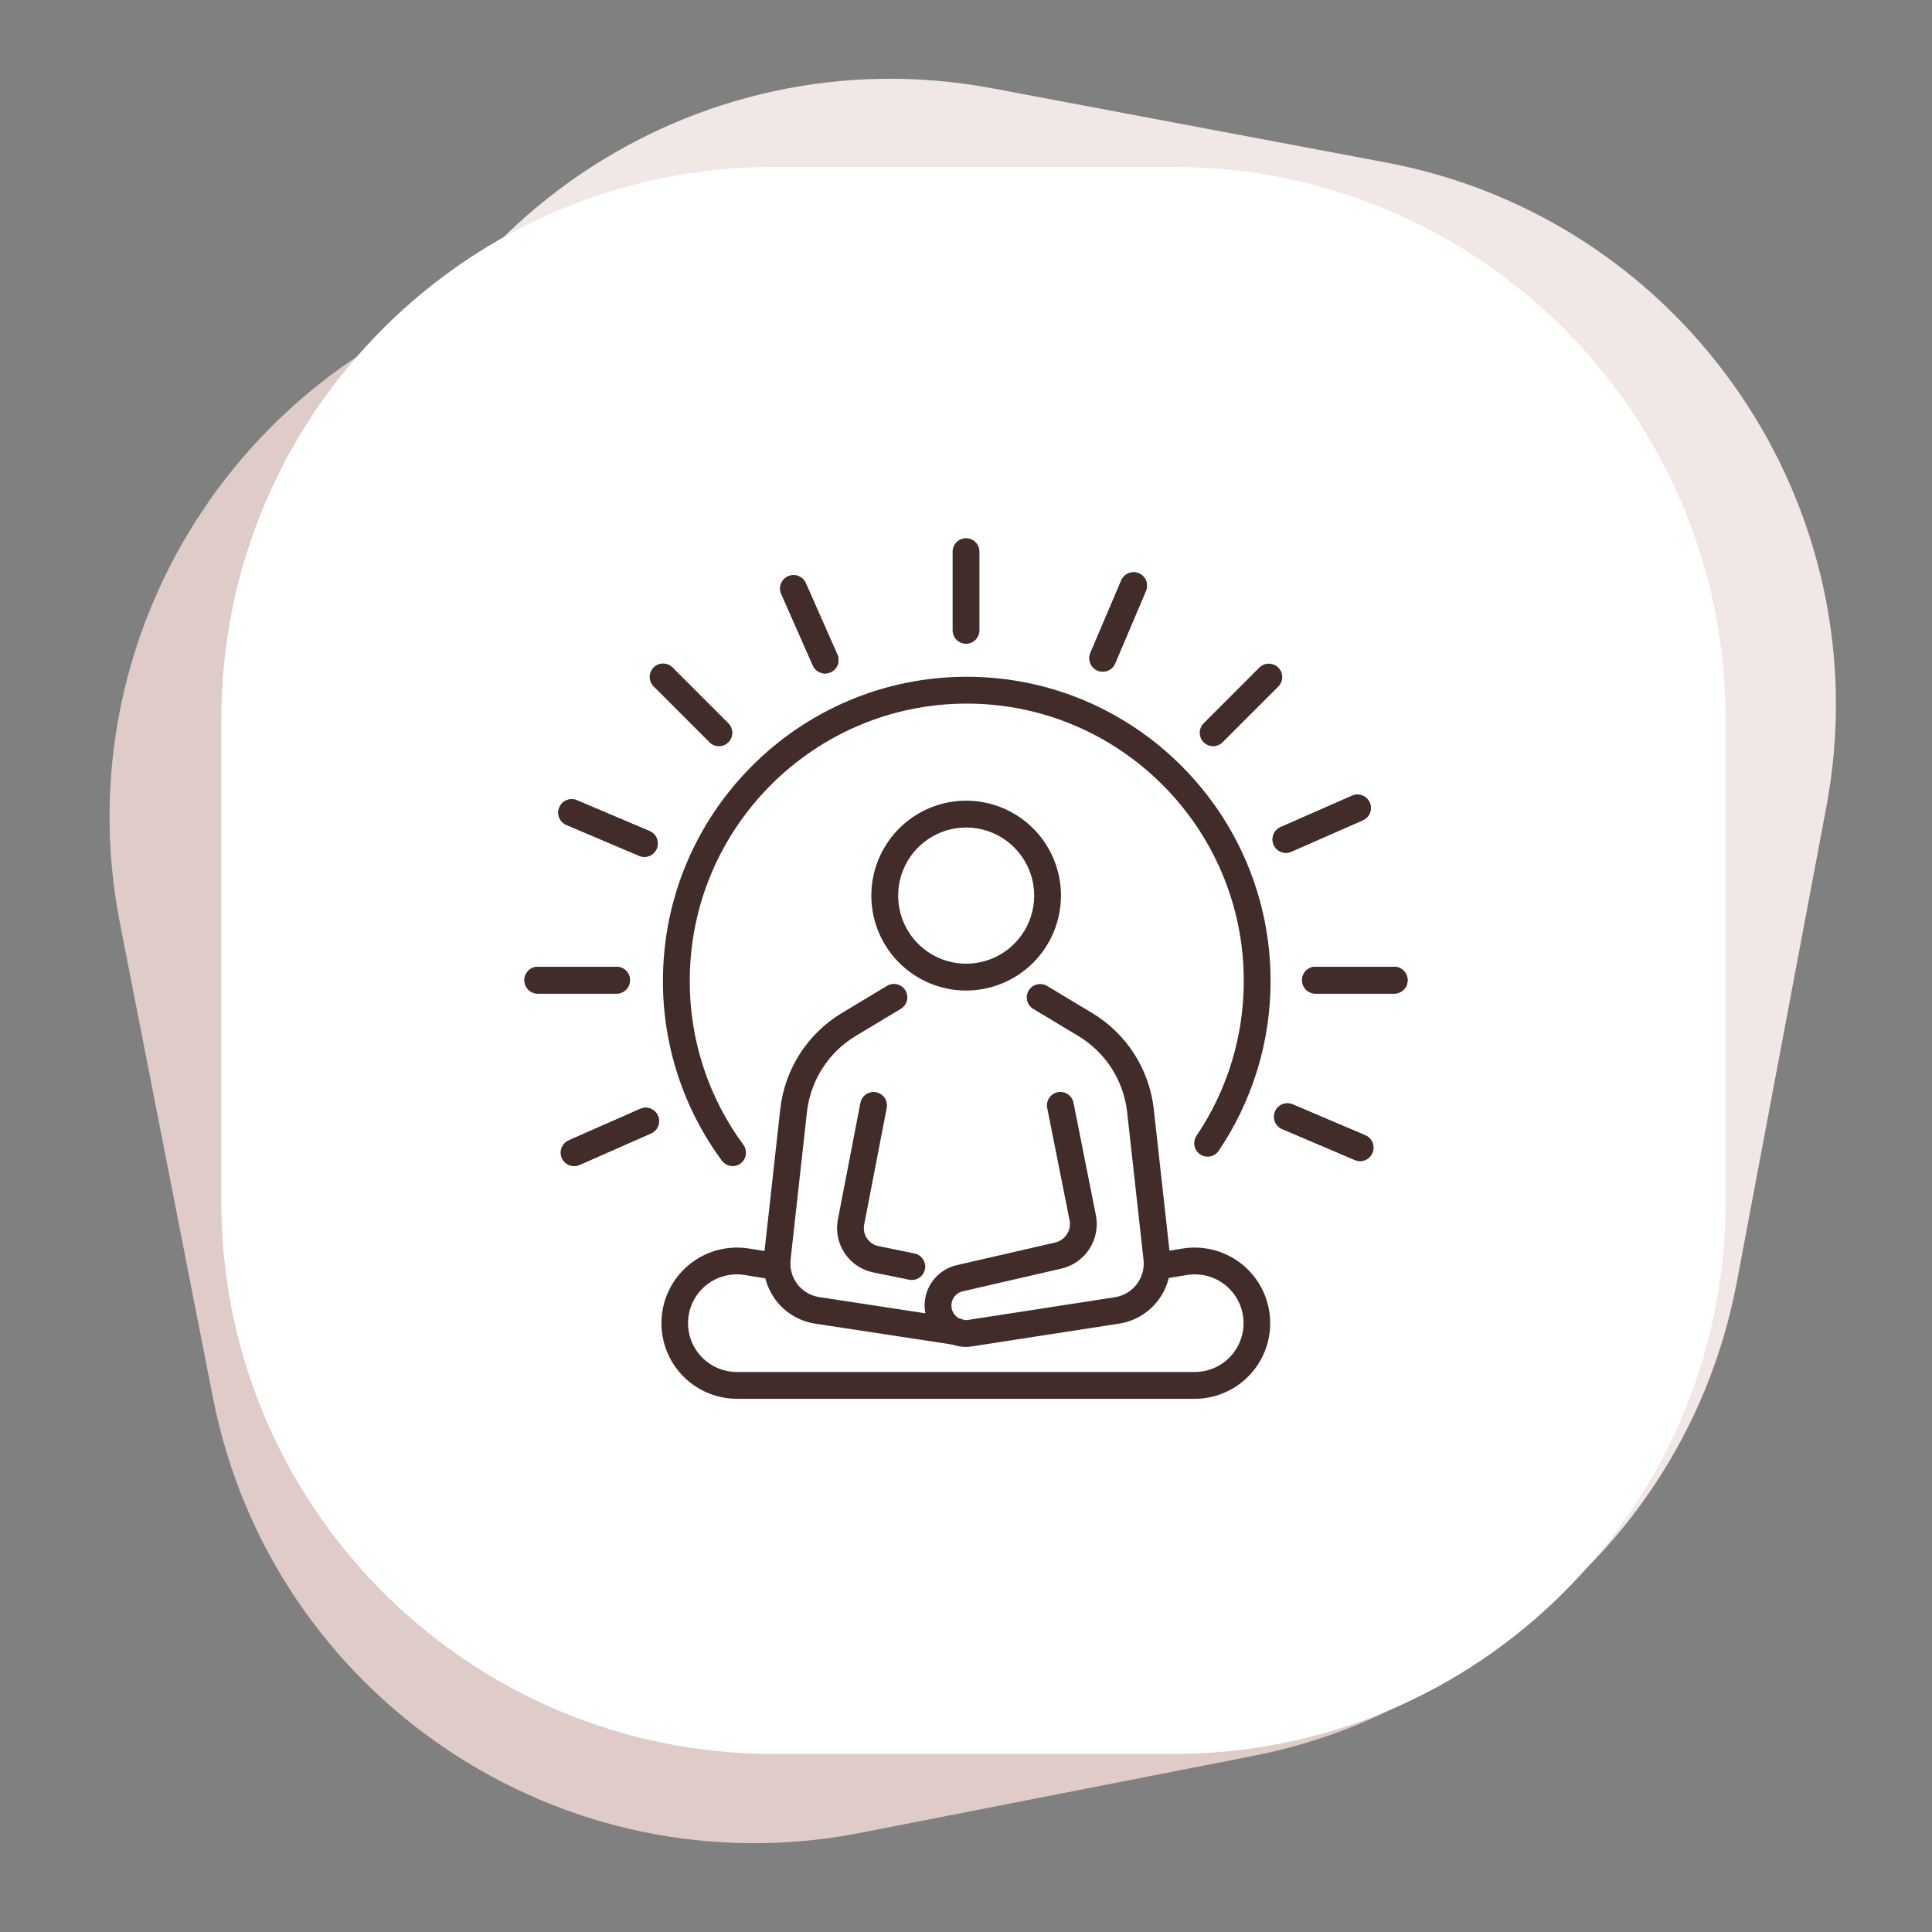 <svg width="140" height="140" viewBox="0 0 140 140" fill="none" xmlns="http://www.w3.org/2000/svg">
<rect x="0" y="0" width="140" height="140" fill="#808080" stroke="none"/>
<path d="M25.226 38.308C29.316 16.599 50.231 2.316 71.94 6.406L100.439 11.775C122.148 15.865 136.431 36.78 132.341 58.489L125.861 92.884C121.771 114.594 100.856 128.877 79.147 124.787L50.648 119.418C28.939 115.327 14.655 94.413 18.746 72.703L25.226 38.308Z" fill="#F1E7E4"/>
<path d="M8.692 66.904C4.443 45.225 18.574 24.206 40.253 19.958L68.712 14.381C90.391 10.133 111.409 24.264 115.657 45.943L122.388 80.289C126.636 101.968 112.506 122.987 90.827 127.235L62.368 132.812C40.689 137.06 19.671 122.93 15.422 101.251L8.692 66.904Z" fill="#DFCCC8"/>
<path d="M16.039 52.096C16.039 30.005 33.948 12.096 56.039 12.096H85.039C107.13 12.096 125.039 30.005 125.039 52.096V87.096C125.039 109.188 107.13 127.096 85.039 127.096H56.039C33.948 127.096 16.039 109.188 16.039 87.096V52.096Z" fill="white"/>
<g clip-path="url(#clip0_759_21701)">
<path d="M70.013 71.778C68.654 71.778 67.326 71.375 66.195 70.619C65.065 69.863 64.184 68.789 63.664 67.532C63.144 66.275 63.008 64.892 63.273 63.558C63.538 62.224 64.192 60.998 65.153 60.036C66.114 59.074 67.338 58.419 68.671 58.153C70.004 57.888 71.386 58.024 72.641 58.544C73.897 59.065 74.97 59.947 75.725 61.078C76.48 62.209 76.883 63.539 76.883 64.899C76.881 66.723 76.157 68.471 74.869 69.76C73.581 71.05 71.835 71.775 70.013 71.778ZM70.013 59.965C69.038 59.965 68.085 60.254 67.275 60.796C66.464 61.338 65.832 62.109 65.459 63.01C65.085 63.912 64.988 64.904 65.178 65.861C65.368 66.818 65.837 67.697 66.526 68.388C67.216 69.078 68.094 69.548 69.05 69.738C70.006 69.929 70.997 69.831 71.898 69.458C72.799 69.084 73.569 68.452 74.11 67.64C74.652 66.829 74.941 65.875 74.941 64.899C74.94 63.591 74.42 62.337 73.496 61.413C72.573 60.487 71.32 59.967 70.013 59.965Z" fill="#422C2A"/>
<path d="M69.996 97.603C69.267 97.602 68.562 97.336 68.015 96.853C67.468 96.37 67.116 95.704 67.024 94.98C66.932 94.256 67.107 93.523 67.516 92.919C67.925 92.314 68.54 91.88 69.246 91.697L69.273 91.69L76.456 90.038C76.807 89.958 77.114 89.744 77.31 89.441C77.506 89.138 77.575 88.77 77.503 88.416L75.887 80.3C75.86 80.174 75.859 80.044 75.883 79.918C75.907 79.791 75.956 79.671 76.026 79.563C76.097 79.456 76.188 79.364 76.295 79.292C76.402 79.22 76.522 79.17 76.647 79.145C76.773 79.12 76.903 79.12 77.029 79.145C77.155 79.171 77.275 79.221 77.381 79.293C77.488 79.365 77.579 79.458 77.649 79.565C77.72 79.673 77.768 79.793 77.792 79.92L79.408 88.036C79.581 88.886 79.415 89.77 78.944 90.499C78.473 91.227 77.736 91.742 76.891 91.933L69.724 93.582C69.463 93.652 69.239 93.82 69.098 94.051C68.957 94.281 68.91 94.557 68.966 94.822C69.022 95.087 69.178 95.319 69.4 95.472C69.623 95.626 69.896 95.688 70.163 95.645L80.782 94.003C81.413 93.906 81.983 93.569 82.371 93.062C82.759 92.554 82.935 91.916 82.863 91.281L81.674 80.567C81.547 79.446 81.164 78.369 80.555 77.419C79.947 76.47 79.129 75.672 78.165 75.088L74.904 73.127C74.79 73.064 74.69 72.978 74.609 72.875C74.529 72.772 74.47 72.654 74.436 72.528C74.403 72.402 74.395 72.271 74.413 72.141C74.431 72.012 74.475 71.888 74.542 71.776C74.609 71.664 74.698 71.567 74.804 71.49C74.909 71.413 75.029 71.359 75.156 71.329C75.283 71.3 75.415 71.296 75.543 71.319C75.672 71.342 75.794 71.39 75.904 71.461L79.165 73.421C80.385 74.16 81.42 75.168 82.19 76.37C82.96 77.571 83.444 78.933 83.605 80.351L84.793 91.067C84.92 92.199 84.605 93.336 83.913 94.24C83.221 95.145 82.206 95.746 81.081 95.918L70.462 97.56C70.308 97.587 70.152 97.601 69.996 97.603Z" fill="#422C2A"/>
<path d="M66.077 92.755C66.012 92.755 65.947 92.748 65.883 92.735L63.271 92.204C62.428 92.029 61.687 91.53 61.209 90.814C60.73 90.097 60.553 89.221 60.715 88.374L62.348 79.918C62.397 79.665 62.544 79.442 62.758 79.297C62.971 79.153 63.233 79.1 63.486 79.148C63.739 79.198 63.962 79.345 64.106 79.559C64.251 79.772 64.304 80.035 64.255 80.288L62.621 88.743C62.555 89.086 62.627 89.442 62.821 89.733C63.015 90.023 63.315 90.227 63.657 90.298L66.268 90.83C66.504 90.878 66.713 91.011 66.856 91.205C66.999 91.399 67.065 91.639 67.041 91.879C67.017 92.119 66.905 92.341 66.727 92.503C66.549 92.665 66.317 92.754 66.076 92.755H66.077Z" fill="#422C2A"/>
<path d="M69.362 97.473C69.313 97.473 69.263 97.469 69.215 97.462L59.077 95.918C57.949 95.748 56.931 95.147 56.237 94.241C55.543 93.335 55.227 92.195 55.356 91.06L56.544 80.349C56.705 78.93 57.19 77.567 57.96 76.365C58.731 75.163 59.766 74.154 60.987 73.416L64.248 71.456C64.358 71.385 64.48 71.337 64.609 71.314C64.737 71.291 64.869 71.295 64.996 71.324C65.123 71.353 65.243 71.408 65.348 71.485C65.454 71.561 65.543 71.659 65.61 71.771C65.677 71.882 65.721 72.007 65.739 72.136C65.757 72.265 65.749 72.397 65.715 72.523C65.682 72.649 65.623 72.767 65.543 72.87C65.462 72.973 65.362 73.059 65.248 73.122L61.987 75.083C61.023 75.667 60.205 76.465 59.596 77.414C58.988 78.364 58.605 79.441 58.477 80.561L57.29 91.272C57.216 91.907 57.392 92.547 57.781 93.055C58.17 93.564 58.741 93.9 59.374 93.994L69.51 95.542C69.753 95.578 69.973 95.704 70.127 95.896C70.28 96.088 70.355 96.331 70.337 96.576C70.319 96.822 70.208 97.051 70.028 97.218C69.847 97.385 69.61 97.477 69.365 97.476L69.362 97.473Z" fill="#422C2A"/>
<path d="M86.575 101.362H53.398C52.642 101.361 51.895 101.204 51.203 100.9C50.512 100.596 49.89 100.152 49.378 99.596C48.866 99.04 48.475 98.384 48.229 97.669C47.982 96.954 47.887 96.196 47.947 95.442C48.008 94.688 48.224 93.955 48.582 93.289C48.94 92.623 49.431 92.038 50.025 91.571C50.62 91.104 51.304 90.766 52.036 90.577C52.767 90.388 53.53 90.353 54.276 90.473L56.169 90.78C56.295 90.801 56.416 90.846 56.524 90.913C56.633 90.98 56.727 91.068 56.802 91.171C56.877 91.275 56.93 91.392 56.959 91.517C56.989 91.641 56.993 91.77 56.973 91.896C56.953 92.022 56.907 92.143 56.84 92.251C56.773 92.36 56.686 92.454 56.582 92.529C56.479 92.604 56.361 92.657 56.237 92.687C56.113 92.716 55.984 92.721 55.858 92.7L53.964 92.392C53.482 92.312 52.989 92.334 52.516 92.456C52.043 92.577 51.6 92.795 51.215 93.096C50.83 93.397 50.512 93.775 50.281 94.206C50.049 94.636 49.91 95.11 49.87 95.597C49.831 96.085 49.893 96.575 50.053 97.037C50.212 97.499 50.466 97.923 50.797 98.282C51.129 98.641 51.531 98.927 51.979 99.123C52.426 99.318 52.91 99.419 53.398 99.418H86.575C87.064 99.418 87.547 99.318 87.994 99.122C88.442 98.926 88.844 98.64 89.175 98.281C89.507 97.922 89.76 97.498 89.919 97.036C90.079 96.574 90.141 96.084 90.102 95.597C90.062 95.109 89.922 94.636 89.691 94.205C89.459 93.775 89.141 93.397 88.757 93.096C88.372 92.795 87.929 92.577 87.456 92.456C86.983 92.334 86.49 92.313 86.008 92.392L84.115 92.7C83.989 92.721 83.86 92.716 83.736 92.687C83.612 92.657 83.495 92.604 83.391 92.529C83.288 92.454 83.2 92.36 83.133 92.251C83.066 92.143 83.021 92.022 83 91.896C82.98 91.77 82.985 91.641 83.014 91.517C83.043 91.392 83.097 91.275 83.171 91.171C83.246 91.068 83.34 90.98 83.449 90.913C83.557 90.846 83.678 90.801 83.804 90.78L85.697 90.473C86.443 90.353 87.206 90.388 87.937 90.577C88.669 90.766 89.353 91.104 89.948 91.571C90.542 92.038 91.034 92.623 91.391 93.289C91.749 93.955 91.965 94.688 92.026 95.442C92.087 96.196 91.991 96.954 91.745 97.669C91.498 98.384 91.107 99.04 90.595 99.596C90.083 100.152 89.462 100.596 88.77 100.9C88.078 101.204 87.331 101.361 86.575 101.362Z" fill="#422C2A"/>
<path d="M70.002 46.648C69.875 46.648 69.749 46.623 69.631 46.575C69.513 46.526 69.406 46.454 69.315 46.364C69.225 46.274 69.154 46.166 69.105 46.048C69.056 45.93 69.031 45.804 69.031 45.676V39.972C69.031 39.714 69.134 39.467 69.316 39.285C69.498 39.102 69.745 39 70.002 39C70.26 39 70.507 39.102 70.689 39.285C70.871 39.467 70.974 39.714 70.974 39.972V45.676C70.974 45.934 70.871 46.181 70.689 46.364C70.507 46.546 70.26 46.648 70.002 46.648Z" fill="#422C2A"/>
<path d="M38.971 72.001C38.714 72.001 38.467 71.898 38.285 71.716C38.102 71.533 38 71.286 38 71.028C38 70.77 38.102 70.523 38.285 70.341C38.467 70.159 38.714 70.056 38.971 70.056H44.68C44.937 70.056 45.184 70.159 45.367 70.341C45.549 70.523 45.651 70.77 45.651 71.028C45.651 71.286 45.549 71.533 45.367 71.716C45.184 71.898 44.937 72.001 44.68 72.001H38.973H38.971Z" fill="#422C2A"/>
<path d="M101.03 72.001H95.323C95.065 72.001 94.818 71.898 94.636 71.716C94.454 71.533 94.352 71.286 94.352 71.028C94.352 70.77 94.454 70.523 94.636 70.341C94.818 70.159 95.065 70.056 95.323 70.056H101.03C101.288 70.056 101.535 70.159 101.717 70.341C101.899 70.523 102.001 70.77 102.001 71.028C102.001 71.286 101.899 71.533 101.717 71.716C101.535 71.898 101.288 72.001 101.03 72.001Z" fill="#422C2A"/>
<path d="M38.971 72.001C38.714 72.001 38.467 71.898 38.285 71.716C38.102 71.533 38 71.286 38 71.028C38 70.77 38.102 70.523 38.285 70.341C38.467 70.159 38.714 70.056 38.971 70.056H44.68C44.937 70.056 45.184 70.159 45.367 70.341C45.549 70.523 45.651 70.77 45.651 71.028C45.651 71.286 45.549 71.533 45.367 71.716C45.184 71.898 44.937 72.001 44.68 72.001H38.973H38.971Z" fill="#422C2A"/>
<path d="M101.03 72.001H95.323C95.065 72.001 94.818 71.898 94.636 71.716C94.454 71.533 94.352 71.286 94.352 71.028C94.352 70.77 94.454 70.523 94.636 70.341C94.818 70.159 95.065 70.056 95.323 70.056H101.03C101.288 70.056 101.535 70.159 101.717 70.341C101.899 70.523 102.001 70.77 102.001 71.028C102.001 71.286 101.899 71.533 101.717 71.716C101.535 71.898 101.288 72.001 101.03 72.001Z" fill="#422C2A"/>
<path d="M41.603 84.497C41.38 84.497 41.164 84.42 40.991 84.279C40.818 84.138 40.699 83.942 40.653 83.724C40.608 83.505 40.639 83.278 40.741 83.079C40.843 82.881 41.01 82.724 41.214 82.634L46.439 80.333C46.672 80.244 46.931 80.248 47.161 80.344C47.391 80.441 47.576 80.623 47.676 80.852C47.776 81.081 47.784 81.34 47.698 81.575C47.612 81.81 47.44 82.002 47.216 82.113L41.992 84.414C41.869 84.468 41.737 84.496 41.603 84.497Z" fill="#422C2A"/>
<path d="M93.181 61.8C92.958 61.8 92.742 61.722 92.569 61.582C92.396 61.441 92.277 61.245 92.231 61.026C92.186 60.808 92.217 60.58 92.319 60.382C92.421 60.184 92.588 60.026 92.793 59.937L98.019 57.641C98.253 57.552 98.511 57.556 98.742 57.653C98.972 57.749 99.156 57.931 99.256 58.16C99.356 58.389 99.364 58.648 99.279 58.883C99.193 59.118 99.02 59.31 98.796 59.421L93.57 61.717C93.447 61.771 93.315 61.799 93.181 61.8Z" fill="#422C2A"/>
<path d="M41.603 84.497C41.38 84.497 41.164 84.42 40.991 84.279C40.818 84.138 40.699 83.942 40.653 83.724C40.608 83.505 40.639 83.278 40.741 83.079C40.843 82.881 41.01 82.724 41.214 82.634L46.439 80.333C46.672 80.244 46.931 80.248 47.161 80.344C47.391 80.441 47.576 80.623 47.676 80.852C47.776 81.081 47.784 81.34 47.698 81.575C47.612 81.81 47.44 82.002 47.216 82.113L41.992 84.414C41.869 84.468 41.737 84.496 41.603 84.497Z" fill="#422C2A"/>
<path d="M93.181 61.8C92.958 61.8 92.742 61.722 92.569 61.582C92.396 61.441 92.277 61.245 92.231 61.026C92.186 60.808 92.217 60.58 92.319 60.382C92.421 60.184 92.588 60.026 92.793 59.937L98.019 57.641C98.253 57.552 98.511 57.556 98.742 57.653C98.972 57.749 99.156 57.931 99.256 58.16C99.356 58.389 99.364 58.648 99.279 58.883C99.193 59.118 99.02 59.31 98.796 59.421L93.57 61.717C93.447 61.771 93.315 61.799 93.181 61.8Z" fill="#422C2A"/>
<path d="M46.694 62.093C46.563 62.093 46.434 62.066 46.314 62.015L41.06 59.785C40.941 59.737 40.832 59.665 40.741 59.574C40.649 59.483 40.577 59.375 40.527 59.256C40.478 59.137 40.453 59.009 40.453 58.88C40.454 58.751 40.48 58.623 40.53 58.505C40.58 58.386 40.654 58.278 40.746 58.188C40.838 58.098 40.947 58.027 41.067 57.98C41.187 57.932 41.315 57.909 41.444 57.912C41.573 57.914 41.7 57.943 41.818 57.995L47.073 60.225C47.28 60.312 47.45 60.468 47.555 60.667C47.659 60.865 47.692 61.094 47.647 61.314C47.603 61.534 47.483 61.732 47.309 61.874C47.136 62.016 46.918 62.093 46.694 62.093Z" fill="#422C2A"/>
<path d="M98.563 84.138C98.432 84.138 98.303 84.111 98.183 84.06L92.931 81.824C92.811 81.776 92.701 81.704 92.609 81.614C92.517 81.522 92.444 81.414 92.395 81.295C92.345 81.175 92.32 81.047 92.32 80.918C92.321 80.788 92.347 80.66 92.398 80.541C92.448 80.422 92.522 80.314 92.615 80.224C92.708 80.134 92.818 80.063 92.938 80.016C93.058 79.969 93.187 79.946 93.316 79.95C93.446 79.953 93.573 79.982 93.691 80.035L98.94 82.27C99.145 82.358 99.314 82.515 99.418 82.713C99.521 82.912 99.553 83.14 99.509 83.359C99.464 83.578 99.345 83.776 99.172 83.918C98.999 84.059 98.782 84.137 98.559 84.138H98.563Z" fill="#422C2A"/>
<path d="M46.694 62.093C46.563 62.093 46.434 62.066 46.314 62.015L41.06 59.785C40.941 59.737 40.832 59.665 40.741 59.574C40.649 59.483 40.577 59.375 40.527 59.256C40.478 59.137 40.453 59.009 40.453 58.88C40.454 58.751 40.48 58.623 40.53 58.505C40.58 58.386 40.654 58.278 40.746 58.188C40.838 58.098 40.947 58.027 41.067 57.98C41.187 57.932 41.315 57.909 41.444 57.912C41.573 57.914 41.7 57.943 41.818 57.995L47.073 60.225C47.28 60.312 47.45 60.468 47.555 60.667C47.659 60.865 47.692 61.094 47.647 61.314C47.603 61.534 47.483 61.732 47.309 61.874C47.136 62.016 46.918 62.093 46.694 62.093Z" fill="#422C2A"/>
<path d="M98.563 84.138C98.432 84.138 98.303 84.111 98.183 84.06L92.931 81.824C92.811 81.776 92.701 81.704 92.609 81.614C92.517 81.522 92.444 81.414 92.395 81.295C92.345 81.175 92.32 81.047 92.32 80.918C92.321 80.788 92.347 80.66 92.398 80.541C92.448 80.422 92.522 80.314 92.615 80.224C92.708 80.134 92.818 80.063 92.938 80.016C93.058 79.969 93.187 79.946 93.316 79.95C93.446 79.953 93.573 79.982 93.691 80.035L98.94 82.27C99.145 82.358 99.314 82.515 99.418 82.713C99.521 82.912 99.553 83.14 99.509 83.359C99.464 83.578 99.345 83.776 99.172 83.918C98.999 84.059 98.782 84.137 98.559 84.138H98.563Z" fill="#422C2A"/>
<path d="M79.907 48.67C79.747 48.67 79.589 48.629 79.448 48.553C79.307 48.476 79.188 48.366 79.099 48.233C79.011 48.099 78.957 47.945 78.942 47.786C78.927 47.626 78.951 47.465 79.013 47.317L81.25 42.059C81.351 41.822 81.542 41.635 81.781 41.538C82.02 41.442 82.287 41.445 82.524 41.546C82.761 41.647 82.948 41.838 83.044 42.077C83.141 42.317 83.138 42.584 83.037 42.822L80.803 48.083C80.727 48.258 80.602 48.407 80.443 48.511C80.284 48.616 80.097 48.671 79.907 48.67Z" fill="#422C2A"/>
<path d="M79.907 48.67C79.747 48.67 79.589 48.629 79.448 48.553C79.307 48.476 79.188 48.366 79.099 48.233C79.011 48.099 78.957 47.945 78.942 47.786C78.927 47.626 78.951 47.465 79.013 47.317L81.25 42.059C81.351 41.822 81.542 41.635 81.781 41.538C82.02 41.442 82.287 41.445 82.524 41.546C82.761 41.647 82.948 41.838 83.044 42.077C83.141 42.317 83.138 42.584 83.037 42.822L80.803 48.083C80.727 48.258 80.602 48.407 80.443 48.511C80.284 48.616 80.097 48.671 79.907 48.67Z" fill="#422C2A"/>
<path d="M59.791 48.804C59.603 48.804 59.418 48.749 59.261 48.646C59.102 48.543 58.978 48.396 58.902 48.223L56.595 42.997C56.506 42.763 56.51 42.504 56.607 42.273C56.703 42.043 56.885 41.858 57.114 41.758C57.343 41.658 57.601 41.65 57.836 41.736C58.07 41.822 58.263 41.995 58.373 42.219L60.68 47.435C60.745 47.583 60.772 47.745 60.759 47.906C60.746 48.067 60.693 48.223 60.604 48.358C60.516 48.493 60.396 48.605 60.254 48.682C60.112 48.759 59.953 48.8 59.791 48.8V48.804Z" fill="#422C2A"/>
<path d="M59.791 48.804C59.603 48.804 59.418 48.749 59.261 48.646C59.102 48.543 58.978 48.396 58.902 48.223L56.595 42.997C56.506 42.763 56.51 42.504 56.607 42.273C56.703 42.043 56.885 41.858 57.114 41.758C57.343 41.658 57.601 41.65 57.836 41.736C58.07 41.822 58.263 41.995 58.373 42.219L60.68 47.435C60.745 47.583 60.772 47.745 60.759 47.906C60.746 48.067 60.693 48.223 60.604 48.358C60.516 48.493 60.396 48.605 60.254 48.682C60.112 48.759 59.953 48.8 59.791 48.8V48.804Z" fill="#422C2A"/>
<path d="M87.907 54.074C87.715 54.073 87.528 54.016 87.368 53.909C87.209 53.802 87.085 53.65 87.011 53.472C86.938 53.295 86.919 53.099 86.956 52.911C86.993 52.722 87.085 52.549 87.221 52.413L91.256 48.376C91.439 48.194 91.686 48.091 91.943 48.091C92.201 48.091 92.448 48.194 92.63 48.376C92.813 48.559 92.915 48.806 92.915 49.064C92.915 49.322 92.813 49.569 92.63 49.752L88.594 53.787C88.504 53.878 88.397 53.95 88.279 53.999C88.161 54.048 88.035 54.073 87.907 54.074Z" fill="#422C2A"/>
<path d="M52.097 54.074C51.969 54.074 51.843 54.048 51.725 53.999C51.607 53.951 51.5 53.879 51.41 53.788L47.375 49.752C47.282 49.662 47.208 49.555 47.157 49.436C47.106 49.318 47.079 49.19 47.078 49.061C47.077 48.932 47.102 48.804 47.15 48.684C47.199 48.565 47.271 48.456 47.362 48.365C47.453 48.273 47.562 48.201 47.681 48.152C47.8 48.103 47.928 48.079 48.057 48.08C48.186 48.081 48.314 48.108 48.432 48.158C48.551 48.209 48.658 48.283 48.748 48.376L52.783 52.413C52.919 52.549 53.012 52.722 53.05 52.911C53.087 53.1 53.068 53.295 52.995 53.473C52.921 53.651 52.797 53.803 52.637 53.91C52.477 54.017 52.289 54.074 52.097 54.074Z" fill="#422C2A"/>
<path d="M53.09 84.497C52.937 84.497 52.787 84.462 52.651 84.393C52.514 84.324 52.396 84.224 52.306 84.1C49.525 80.328 48.029 75.761 48.039 71.072C48.039 58.925 57.912 49.041 70.055 49.041C82.197 49.041 92.07 58.925 92.07 71.072C92.078 75.461 90.77 79.751 88.314 83.387C88.17 83.601 87.947 83.749 87.694 83.798C87.441 83.847 87.179 83.793 86.966 83.649C86.752 83.504 86.605 83.281 86.556 83.028C86.507 82.775 86.561 82.512 86.705 82.299C88.943 78.984 90.135 75.073 90.128 71.072C90.128 59.996 81.126 50.986 70.055 50.986C58.983 50.986 49.982 59.996 49.982 71.072C49.97 75.348 51.332 79.513 53.867 82.954C53.973 83.099 54.037 83.27 54.052 83.448C54.067 83.627 54.032 83.806 53.952 83.967C53.871 84.127 53.748 84.261 53.596 84.356C53.444 84.451 53.269 84.501 53.09 84.502V84.497Z" fill="#422C2A"/>
</g>
<defs>
<clipPath id="clip0_759_21701">
<rect width="64" height="64" fill="white" transform="translate(38 38)"/>
</clipPath>
</defs>
</svg>

